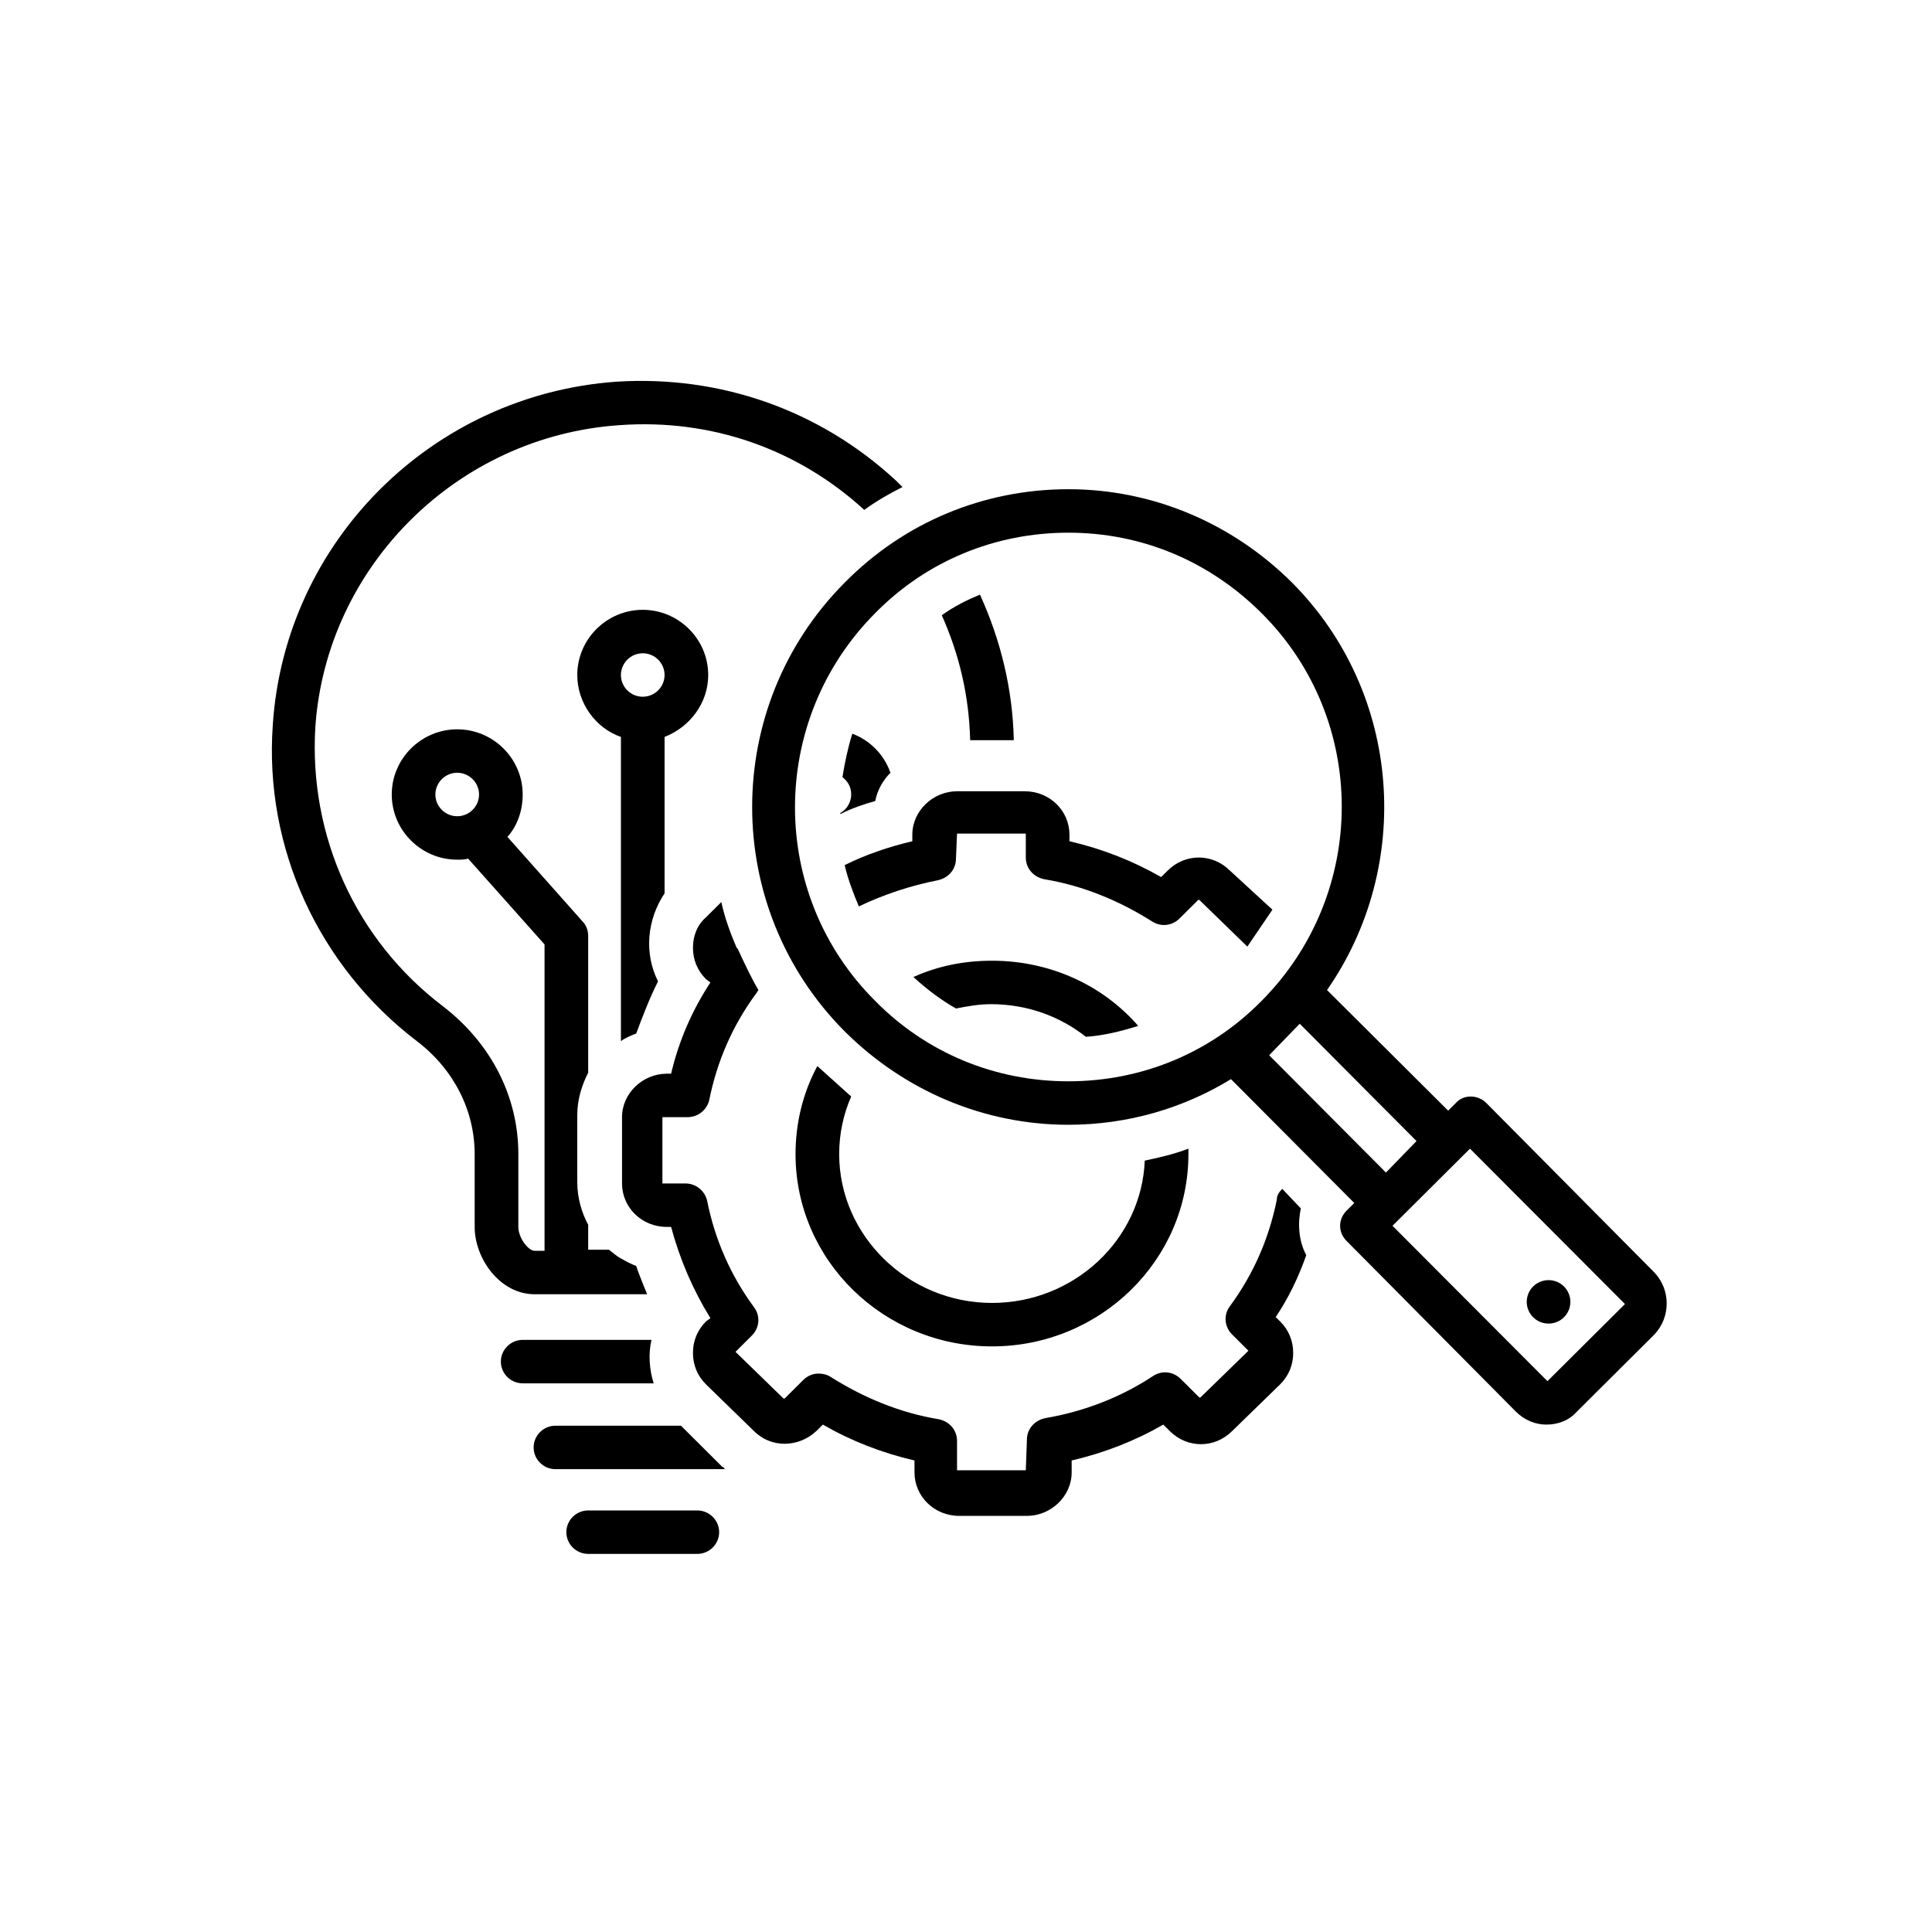 <svg xmlns="http://www.w3.org/2000/svg" xmlns:xlink="http://www.w3.org/1999/xlink" width="320" zoomAndPan="magnify" viewBox="0 0 240 240" height="320" preserveAspectRatio="xMidYMid meet" version="1.2"><defs><clipPath id="c2a988e549"><path d="M 70 187 L 90 187 L 90 193.316 L 70 193.316 Z M 70 187 "/></clipPath><clipPath id="bef87ab4bd"><path d="M 93 60 L 207.551 60 L 207.551 177 L 93 177 Z M 93 60 "/></clipPath></defs><g id="0b16640bea"><path style=" stroke:none;fill-rule:nonzero;fill:#000000;fill-opacity:1;" d="M 87.977 83.852 C 87.977 79.398 84.316 75.754 79.844 75.754 C 75.371 75.754 71.711 79.398 71.711 83.852 C 71.711 87.359 74.016 90.465 77.133 91.543 C 77.133 91.68 77.133 91.812 77.133 91.949 L 77.133 129.332 C 77.676 128.926 78.352 128.656 79.031 128.387 C 79.844 126.227 80.656 124.066 81.742 121.91 C 79.98 118.398 80.387 114.215 82.555 110.977 L 82.555 91.949 C 82.555 91.812 82.555 91.68 82.555 91.543 C 85.672 90.328 87.977 87.359 87.977 83.852 Z M 79.844 86.551 C 78.352 86.551 77.133 85.336 77.133 83.852 C 77.133 82.367 78.352 81.152 79.844 81.152 C 81.336 81.152 82.555 82.367 82.555 83.852 C 82.555 85.336 81.336 86.551 79.844 86.551 Z M 79.844 86.551 "/><g clip-rule="nonzero" clip-path="url(#c2a988e549)"><path style=" stroke:none;fill-rule:nonzero;fill:#000000;fill-opacity:1;" d="M 73.066 187.633 C 71.574 187.633 70.355 188.848 70.355 190.332 C 70.355 191.816 71.574 193.031 73.066 193.031 L 86.621 193.031 C 88.113 193.031 89.336 191.816 89.336 190.332 C 89.336 188.848 88.113 187.633 86.621 187.633 Z M 73.066 187.633 "/></g><path style=" stroke:none;fill-rule:nonzero;fill:#000000;fill-opacity:1;" d="M 152.781 108.145 C 150.613 105.984 147.223 105.984 145.055 108.145 L 144.238 108.953 C 140.715 106.93 136.918 105.445 132.852 104.5 L 132.852 103.691 C 132.852 100.723 130.41 98.293 127.293 98.293 L 118.887 98.293 C 115.906 98.293 113.332 100.723 113.332 103.691 L 113.332 104.5 C 110.484 105.176 107.637 106.121 104.926 107.469 C 105.332 109.223 106.008 110.977 106.688 112.598 C 109.805 111.113 113.059 110.031 116.449 109.359 C 117.805 109.09 118.754 108.008 118.754 106.66 L 118.887 103.555 L 127.43 103.555 L 127.43 106.523 C 127.43 107.875 128.379 108.953 129.734 109.223 C 134.613 110.031 139.09 111.922 143.156 114.488 C 144.238 115.16 145.598 115.027 146.543 114.082 L 148.848 111.789 C 148.848 111.789 148.984 111.789 148.984 111.789 L 154.949 117.59 L 158.066 113.004 Z M 152.781 108.145 "/><path style=" stroke:none;fill-rule:nonzero;fill:#000000;fill-opacity:1;" d="M 123.227 119.344 C 119.703 119.344 116.449 120.02 113.465 121.371 C 115.094 122.855 116.855 124.203 118.754 125.281 C 120.109 125.012 121.602 124.742 123.09 124.742 C 127.566 124.742 131.633 126.227 134.887 128.793 C 137.055 128.656 139.223 128.117 141.395 127.441 C 137.055 122.449 130.547 119.344 123.227 119.344 Z M 123.227 119.344 "/><path style=" stroke:none;fill-rule:nonzero;fill:#000000;fill-opacity:1;" d="M 101.535 132.434 C 99.773 135.676 98.824 139.453 98.824 143.367 C 98.824 156.594 109.805 167.254 123.227 167.254 C 136.648 167.254 147.629 156.594 147.629 143.367 C 147.629 143.098 147.629 142.961 147.629 142.691 C 145.867 143.367 144.105 143.773 142.207 144.176 C 141.801 154.027 133.395 161.855 123.227 161.855 C 112.789 161.855 104.246 153.488 104.246 143.367 C 104.246 140.801 104.789 138.375 105.738 136.215 C 104.246 134.863 102.891 133.648 101.535 132.434 Z M 101.535 132.434 "/><g clip-rule="nonzero" clip-path="url(#bef87ab4bd)"><path style=" stroke:none;fill-rule:nonzero;fill:#000000;fill-opacity:1;" d="M 184.641 137.023 C 183.555 135.945 181.793 135.945 180.844 137.023 L 179.895 137.969 L 164.848 122.988 C 175.559 107.605 174.199 86.145 160.508 72.379 C 153.051 64.957 143.156 60.773 132.715 60.773 C 122.277 60.773 112.383 64.824 104.926 72.379 C 89.605 87.766 89.605 112.73 104.926 128.117 C 112.383 135.539 122.277 139.723 132.715 139.723 C 140.039 139.723 146.953 137.699 152.918 134.055 L 168.234 149.441 L 167.285 150.383 C 166.203 151.465 166.203 153.082 167.285 154.164 L 188.301 175.352 C 189.387 176.43 190.742 176.969 192.098 176.969 C 193.586 176.969 194.945 176.43 195.891 175.352 L 205.52 165.77 C 207.551 163.609 207.551 160.234 205.52 158.078 Z M 108.723 124.34 C 95.434 111.113 95.434 89.52 108.723 76.16 C 115.094 69.68 123.633 66.172 132.715 66.172 C 141.801 66.172 150.207 69.68 156.711 76.16 C 170 89.387 170 110.977 156.711 124.34 C 150.34 130.816 141.801 134.324 132.715 134.324 C 123.633 134.324 115.094 130.816 108.723 124.34 Z M 157.66 131.086 L 161.457 127.172 L 175.965 141.746 L 172.168 145.66 Z M 201.859 161.992 L 192.23 171.574 L 172.98 152.273 L 182.605 142.691 Z M 201.859 161.992 "/></g><path style=" stroke:none;fill-rule:nonzero;fill:#000000;fill-opacity:1;" d="M 195.078 161.719 C 195.078 162.078 195.012 162.422 194.871 162.754 C 194.734 163.086 194.539 163.375 194.285 163.629 C 194.031 163.883 193.738 164.078 193.406 164.215 C 193.074 164.352 192.727 164.418 192.367 164.418 C 192.008 164.418 191.66 164.352 191.328 164.215 C 190.996 164.078 190.703 163.883 190.449 163.629 C 190.195 163.375 190 163.086 189.863 162.754 C 189.727 162.422 189.656 162.078 189.656 161.719 C 189.656 161.363 189.727 161.02 189.863 160.688 C 190 160.355 190.195 160.066 190.449 159.812 C 190.703 159.559 190.996 159.363 191.328 159.227 C 191.66 159.09 192.008 159.023 192.367 159.023 C 192.727 159.023 193.074 159.09 193.406 159.227 C 193.738 159.363 194.031 159.559 194.285 159.812 C 194.539 160.066 194.734 160.355 194.871 160.688 C 195.012 161.02 195.078 161.363 195.078 161.719 Z M 195.078 161.719 "/><path style=" stroke:none;fill-rule:nonzero;fill:#000000;fill-opacity:1;" d="M 110.617 95.996 C 109.805 93.703 108.043 91.949 105.875 91.141 C 105.332 92.895 104.926 94.781 104.652 96.539 C 105.332 97.078 105.738 97.754 105.738 98.695 C 105.738 99.641 105.195 100.586 104.383 100.992 C 104.383 100.992 104.383 101.125 104.383 101.125 C 105.738 100.453 107.23 99.91 108.723 99.508 C 108.992 98.156 109.668 96.941 110.617 95.996 Z M 110.617 95.996 "/><path style=" stroke:none;fill-rule:nonzero;fill:#000000;fill-opacity:1;" d="M 51.781 129.332 C 56.391 132.84 58.965 137.969 58.965 143.367 L 58.965 152.41 C 58.965 156.324 62.086 160.777 66.422 160.777 L 80.387 160.777 C 80.25 160.371 79.98 159.832 79.844 159.426 C 79.574 158.75 79.301 158.078 79.031 157.266 C 78.352 156.996 77.812 156.727 77.133 156.324 C 76.59 156.051 76.184 155.648 75.641 155.242 L 73.066 155.242 L 73.066 152.141 C 72.254 150.656 71.711 148.766 71.711 146.875 L 71.711 138.508 C 71.711 136.617 72.254 134.863 73.066 133.246 L 73.066 116.242 C 73.066 115.566 72.793 114.891 72.387 114.488 L 63.035 103.961 C 64.254 102.609 64.93 100.723 64.93 98.695 C 64.93 94.242 61.27 90.598 56.797 90.598 C 52.324 90.598 48.664 94.242 48.664 98.695 C 48.664 103.148 52.324 106.793 56.797 106.793 C 57.203 106.793 57.746 106.793 58.152 106.66 L 67.645 117.32 L 67.645 155.379 L 66.422 155.379 C 65.609 155.379 64.391 153.758 64.391 152.41 L 64.391 143.367 C 64.391 136.215 61 129.602 55.035 125.012 C 44.188 116.781 38.359 103.824 39.172 90.328 C 40.527 70.355 56.797 54.16 76.996 52.812 C 88.387 52.004 99.094 55.781 107.363 63.34 C 108.855 62.258 110.484 61.312 112.109 60.504 C 111.84 60.234 111.566 59.965 111.297 59.695 C 101.809 50.922 89.469 46.605 76.59 47.414 C 53.68 49.035 35.379 67.254 33.887 90.059 C 32.801 105.309 39.578 120.02 51.781 129.332 Z M 54.086 98.695 C 54.086 97.211 55.305 95.996 56.797 95.996 C 58.289 95.996 59.508 97.211 59.508 98.695 C 59.508 100.18 58.289 101.395 56.797 101.395 C 55.305 101.395 54.086 100.18 54.086 98.695 Z M 54.086 98.695 "/><path style=" stroke:none;fill-rule:nonzero;fill:#000000;fill-opacity:1;" d="M 125.938 91.949 C 125.801 85.605 124.312 79.531 121.734 73.863 C 120.109 74.539 118.48 75.348 116.992 76.43 C 119.16 81.289 120.379 86.414 120.516 91.949 Z M 125.938 91.949 "/><path style=" stroke:none;fill-rule:nonzero;fill:#000000;fill-opacity:1;" d="M 64.93 166.445 C 63.441 166.445 62.219 167.66 62.219 169.145 C 62.219 170.629 63.441 171.844 64.93 171.844 L 81.199 171.844 C 80.656 170.086 80.523 168.199 80.93 166.445 Z M 64.93 166.445 "/><path style=" stroke:none;fill-rule:nonzero;fill:#000000;fill-opacity:1;" d="M 89.742 182.234 L 84.59 177.105 L 69 177.105 C 67.508 177.105 66.289 178.32 66.289 179.805 C 66.289 181.289 67.508 182.504 69 182.504 L 90.012 182.504 C 90.012 182.367 89.875 182.234 89.742 182.234 Z M 89.742 182.234 "/><path style=" stroke:none;fill-rule:nonzero;fill:#000000;fill-opacity:1;" d="M 85.402 138.777 C 86.758 138.777 87.844 137.832 88.113 136.617 C 89.062 131.895 90.961 127.441 93.945 123.395 C 94.078 123.258 94.078 123.125 94.215 122.988 C 93.266 121.371 92.453 119.613 91.641 117.859 L 91.504 117.727 C 90.691 115.836 90.012 113.945 89.605 112.059 L 87.707 113.945 C 86.621 114.891 86.082 116.242 86.082 117.727 C 86.082 119.211 86.621 120.559 87.707 121.641 L 88.25 122.043 C 85.945 125.555 84.316 129.332 83.367 133.379 L 82.828 133.379 C 79.844 133.379 77.27 135.809 77.27 138.777 L 77.27 147.012 C 77.27 149.98 79.707 152.41 82.828 152.41 L 83.367 152.41 C 84.453 156.457 86.082 160.234 88.25 163.746 L 87.707 164.148 C 86.621 165.23 86.082 166.578 86.082 168.062 C 86.082 169.547 86.621 170.898 87.707 171.977 L 93.672 177.781 C 95.84 179.941 99.23 179.805 101.398 177.781 L 102.215 176.969 C 105.738 178.996 109.535 180.48 113.602 181.426 L 113.602 182.91 C 113.602 185.879 116.043 188.309 119.16 188.309 L 127.566 188.309 C 130.547 188.309 133.125 185.879 133.125 182.91 L 133.125 181.426 C 137.191 180.48 140.988 178.996 144.512 176.969 L 145.324 177.781 C 147.492 179.941 150.883 179.941 153.051 177.781 L 159.016 171.977 C 160.102 170.898 160.645 169.547 160.645 168.062 C 160.645 166.578 160.102 165.23 159.016 164.148 L 158.477 163.609 C 160.102 161.18 161.32 158.617 162.27 155.918 C 161.32 154.164 161.188 152.004 161.594 150.113 L 159.289 147.684 C 158.883 148.09 158.609 148.496 158.609 149.035 C 157.66 153.758 155.762 158.211 152.781 162.262 C 151.969 163.34 152.102 164.824 153.051 165.77 L 155.086 167.793 L 149.121 173.598 C 149.121 173.598 148.984 173.598 148.984 173.598 L 146.68 171.301 C 145.73 170.359 144.375 170.223 143.293 170.898 C 139.223 173.598 134.613 175.352 129.871 176.16 C 128.516 176.43 127.566 177.512 127.566 178.859 L 127.43 182.641 L 118.887 182.641 L 118.887 178.996 C 118.887 177.645 117.941 176.566 116.582 176.297 C 111.703 175.484 107.23 173.598 103.164 171.031 C 102.754 170.762 102.215 170.629 101.672 170.629 C 100.992 170.629 100.316 170.898 99.773 171.438 L 97.469 173.73 C 97.469 173.73 97.332 173.73 97.332 173.73 L 91.367 167.93 L 93.402 165.902 C 94.352 164.961 94.484 163.477 93.672 162.395 C 90.691 158.348 88.793 153.895 87.844 149.168 C 87.57 147.957 86.488 147.012 85.133 147.012 L 82.285 147.012 L 82.285 138.777 C 82.285 138.777 82.285 138.777 82.422 138.777 Z M 85.402 138.777 "/></g></svg>